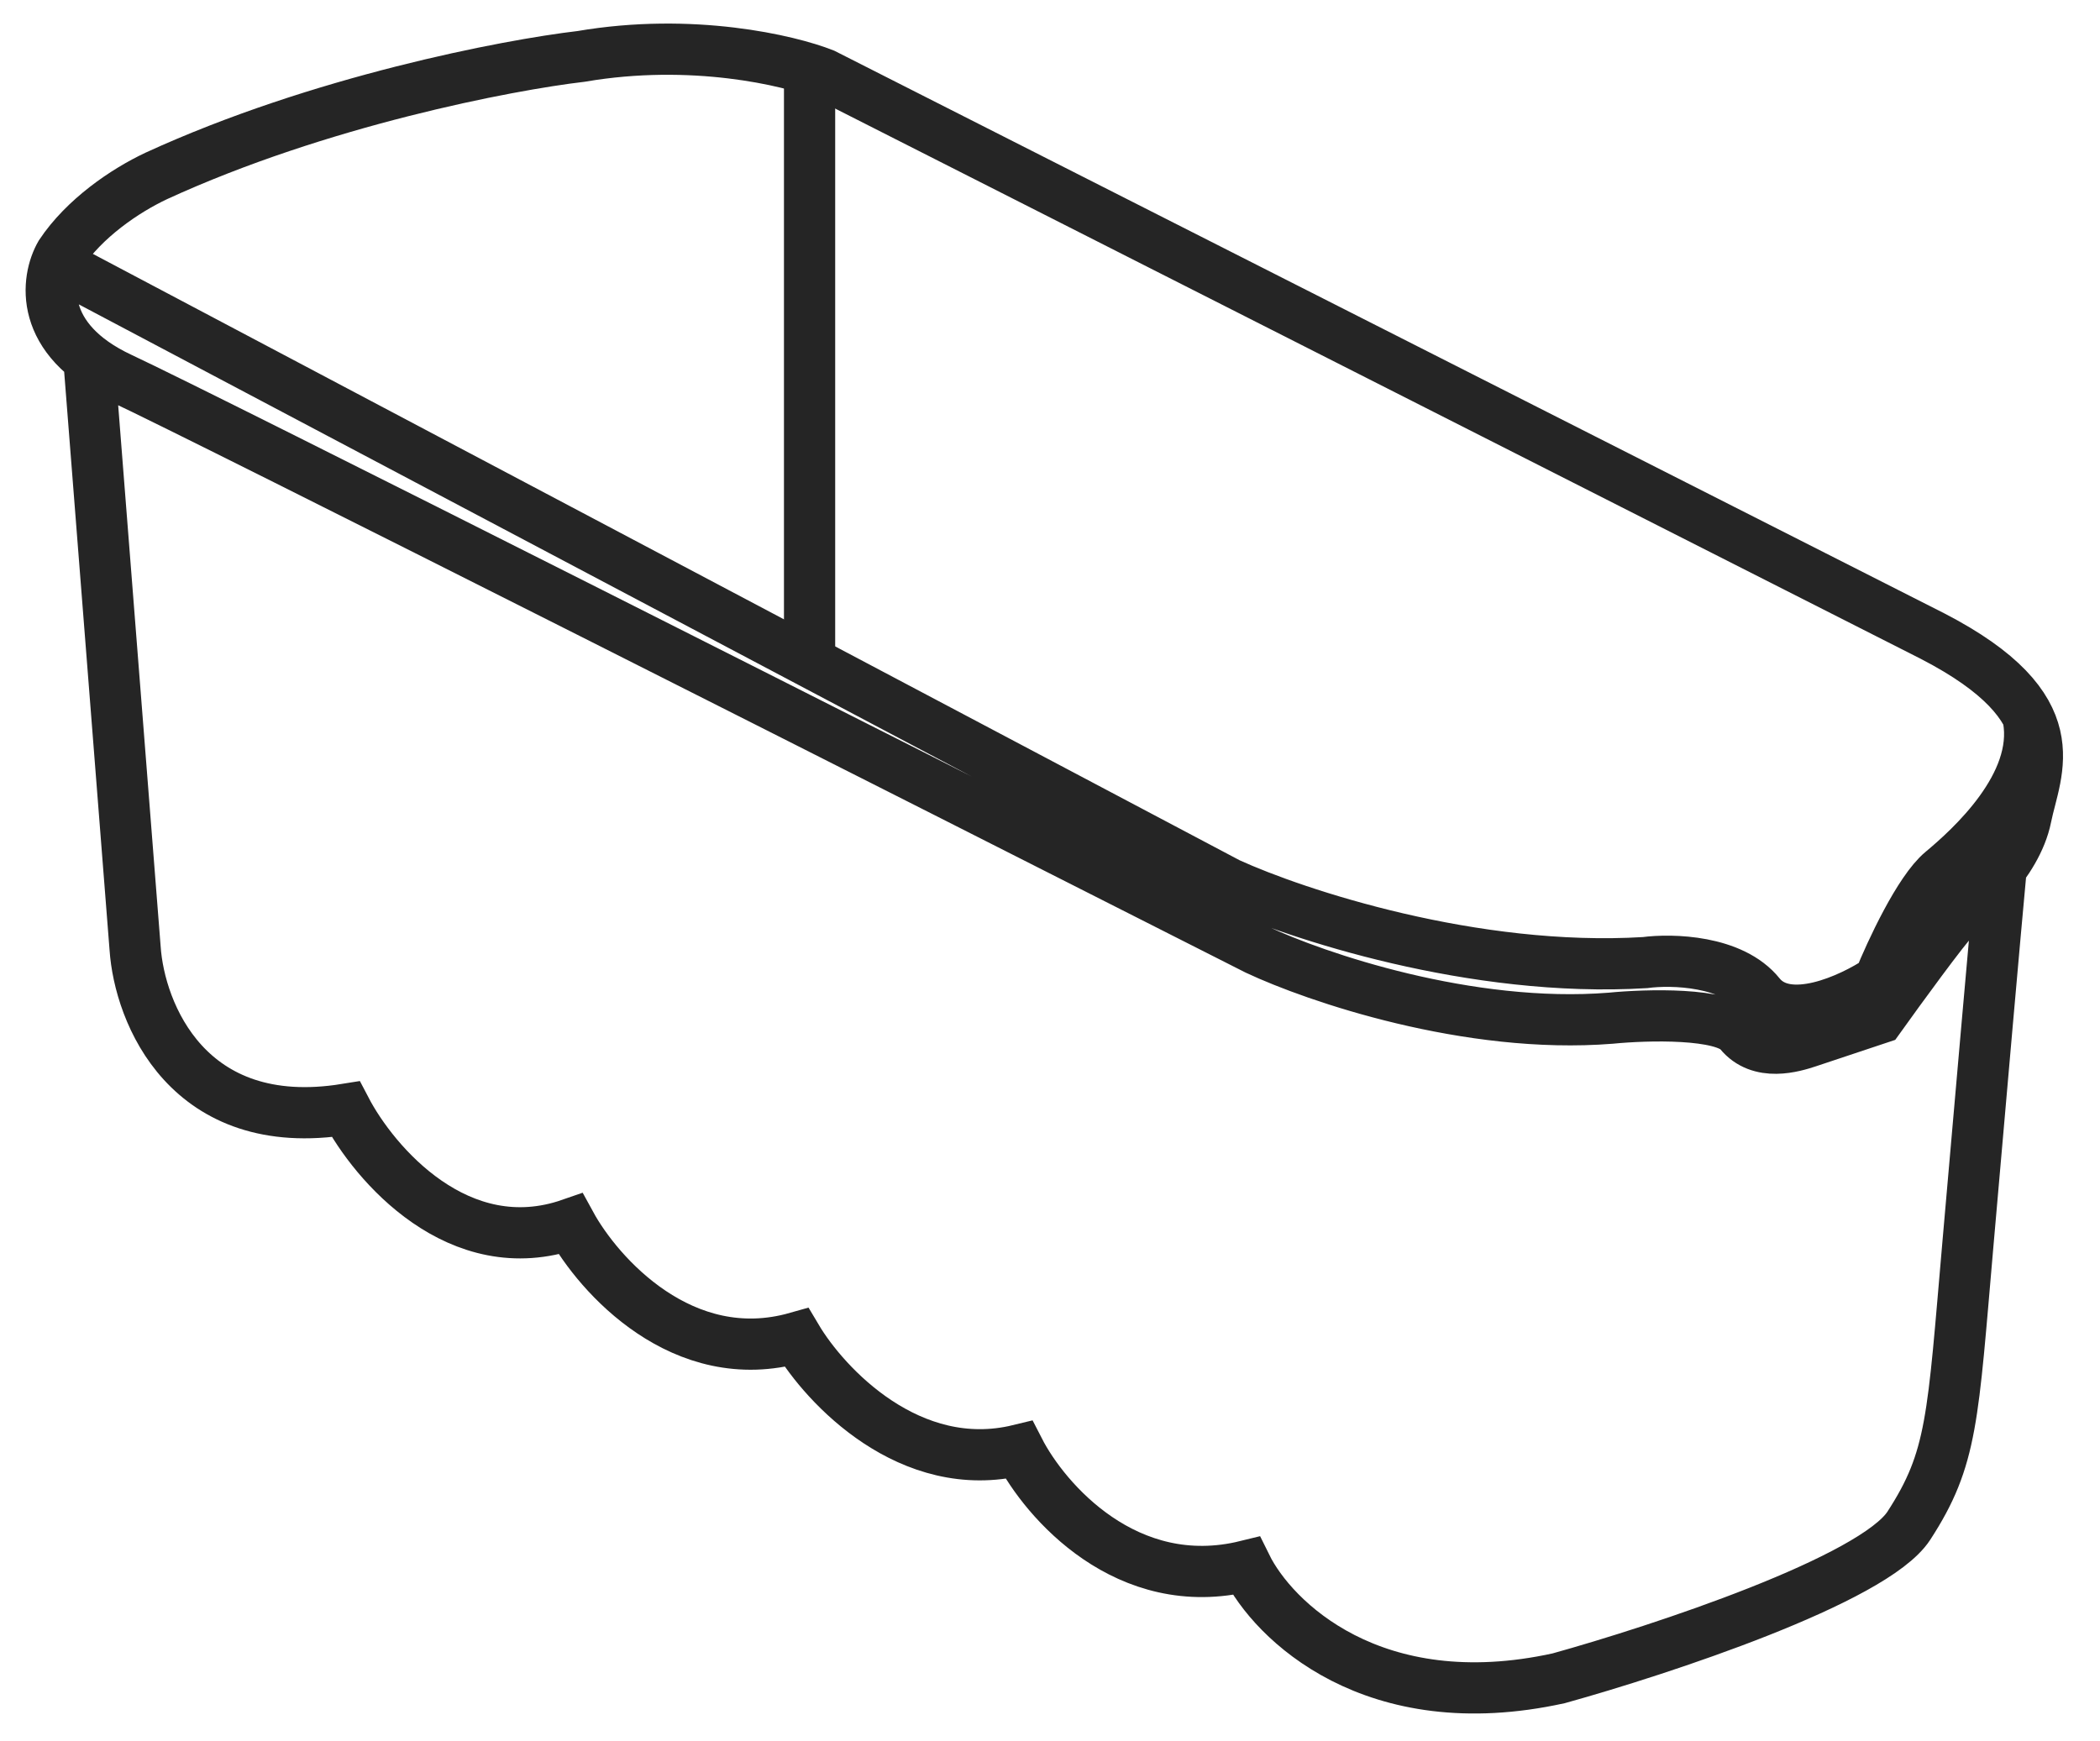 <svg xmlns="http://www.w3.org/2000/svg" fill="none" viewBox="0 0 41 34" height="34" width="41">
<path stroke="#252525" d="M1.737 7.038L2.638 18.52C2.723 19.775 3.664 22.16 6.75 21.661C7.305 22.724 8.959 24.66 11.14 23.902C11.687 24.903 13.334 26.748 15.552 26.12C16.114 27.067 17.77 28.832 19.895 28.315C20.404 29.308 22.002 31.151 24.331 30.579C24.854 31.641 26.807 33.568 30.43 32.773C32.424 32.219 36.584 30.846 37.268 29.793C38.123 28.476 38.123 27.714 38.423 24.272C38.663 21.518 38.954 18.2 39.07 16.96M1.096 5.144L23.984 17.249C25.301 17.85 28.771 19 32.116 18.797C32.64 18.727 33.821 18.755 34.357 19.421C34.893 20.086 36.136 19.513 36.69 19.143C36.913 18.589 37.471 17.387 37.915 17.018C38.469 16.556 39.832 15.332 39.601 14.038M1.183 4.959C0.898 5.452 0.735 6.627 2.361 7.385C3.987 8.142 17.824 15.139 24.539 18.543C25.686 19.082 28.674 20.104 31.446 19.883C32.155 19.813 33.65 19.772 33.964 20.16C34.357 20.645 35.027 20.437 35.304 20.345C35.526 20.271 36.321 20.006 36.69 19.883C37.098 19.313 37.965 18.122 38.169 17.919C38.423 17.665 39.37 16.879 39.555 15.955C39.74 15.031 40.456 13.83 37.73 12.421L16.084 1.447C15.406 1.178 13.51 0.731 11.348 1.101C9.908 1.27 6.233 1.974 3.054 3.434C2.43 3.727 1.645 4.266 1.183 4.959Z"></path>
<path stroke="#252525" d="M15.806 1.424L15.806 12.883"></path>
</svg>
